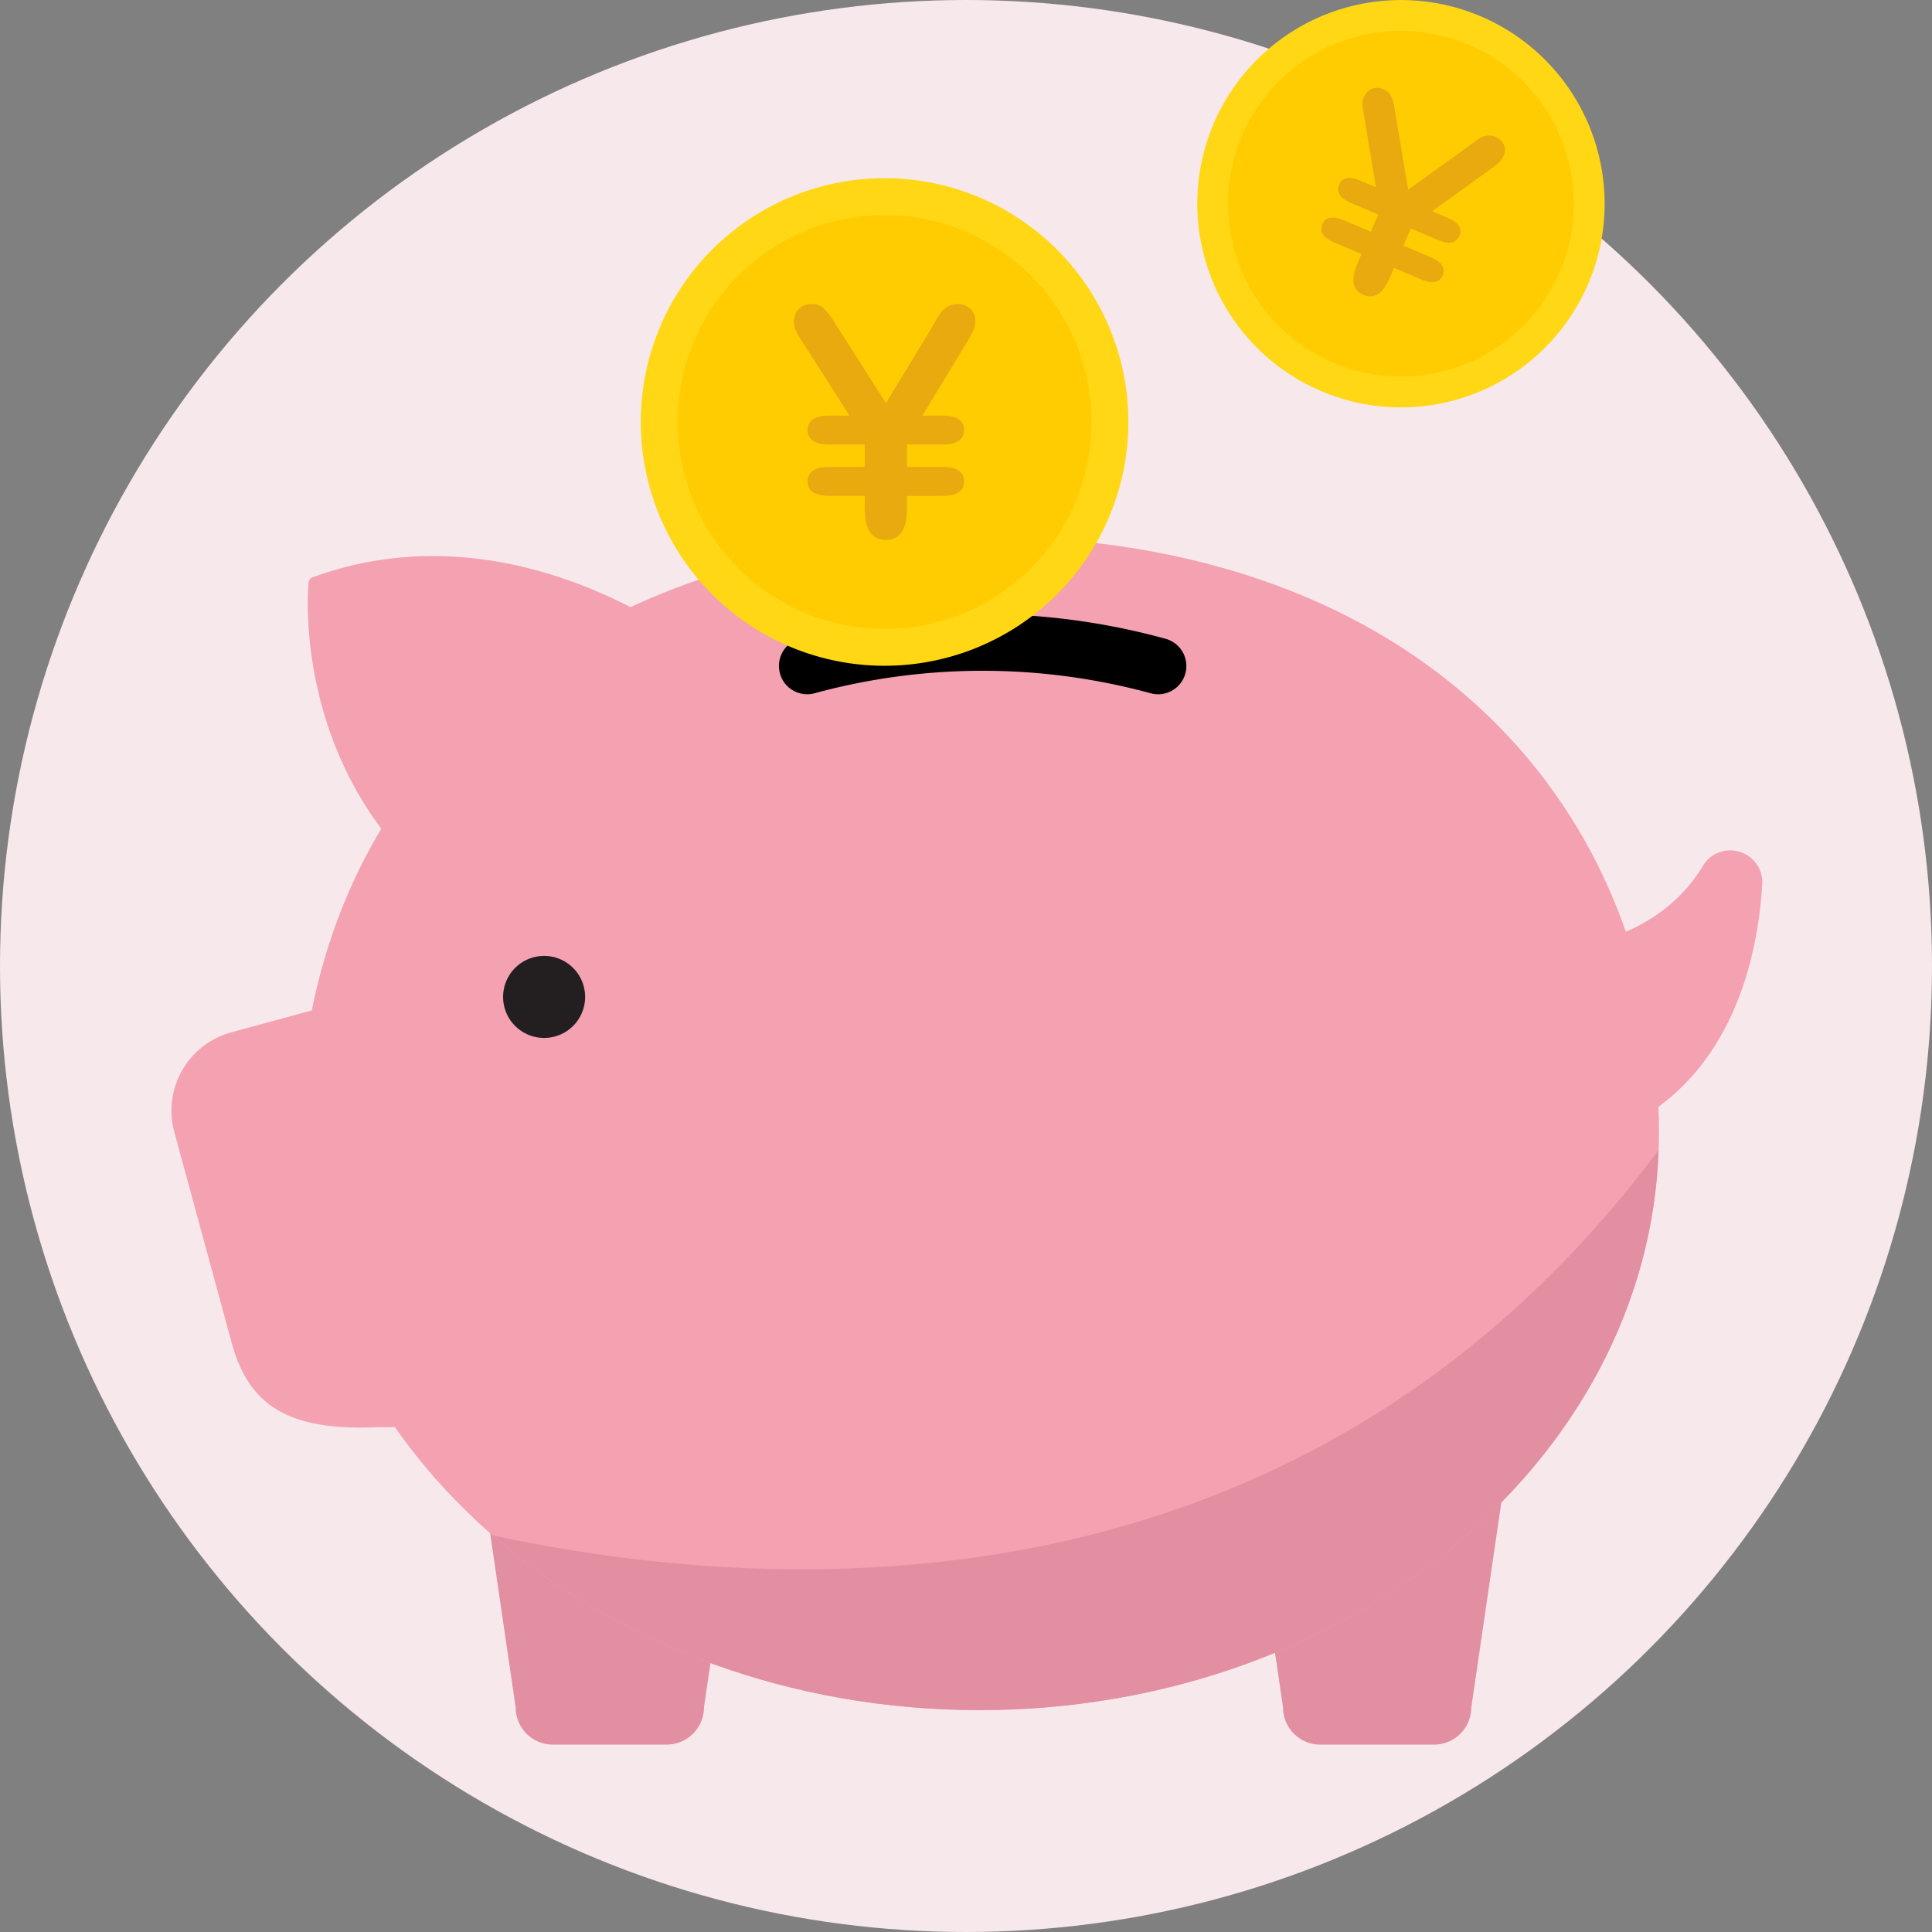 <svg xmlns="http://www.w3.org/2000/svg" xmlns:xlink="http://www.w3.org/1999/xlink" width="200" height="200" viewBox="0 0 200 200">
  <rect x="0" y="0" width="200" height="200" fill="#808080" stroke="none"/>
  <defs>
    <clipPath id="clip-path">
      <rect id="Rectangle_1556" data-name="Rectangle 1556" width="164.69" height="180.606" fill="none"/>
    </clipPath>
  </defs>
  <g id="Group_2210" data-name="Group 2210" transform="translate(-203 -2256)">
    <g id="Group_2206" data-name="Group 2206">
      <circle id="Ellipse_91" data-name="Ellipse 91" cx="100" cy="100" r="100" transform="translate(203 2256)" fill="#f7e8ec"/>
      <g id="Group_2050" data-name="Group 2050" transform="translate(220.743 2256)">
        <g id="Group_2049" data-name="Group 2049" clip-path="url(#clip-path)">
          <path id="Path_1687" data-name="Path 1687" d="M60.613,224.062H48.835a3.858,3.858,0,0,1-3.858-3.858L41.728,198.03a3.859,3.859,0,0,1,3.858-3.858H63.861a3.858,3.858,0,0,1,3.858,3.858L64.47,220.2a3.859,3.859,0,0,1-3.858,3.858" transform="translate(-9.339 -43.457)" fill="#e28fa2"/>
          <path id="Path_1688" data-name="Path 1688" d="M162.953,224.062H151.175a3.859,3.859,0,0,1-3.858-3.858l-3.248-22.174a3.859,3.859,0,0,1,3.858-3.858H166.2a3.858,3.858,0,0,1,3.857,3.858L166.81,220.2a3.858,3.858,0,0,1-3.858,3.858" transform="translate(-32.243 -43.457)" fill="#e28fa2"/>
          <path id="Path_1689" data-name="Path 1689" d="M157.832,133.257c0,33.016-31.493,59.781-70.34,59.781s-70.338-26.765-70.338-59.781S41.2,71.528,87.492,71.528c46.343,0,70.34,28.714,70.34,61.729" transform="translate(-3.839 -16.008)" fill="#f4a1b1"/>
          <path id="Path_1690" data-name="Path 1690" d="M32.389,177.415l-10.834-.047c-9.377.438-13.521-2.141-15.324-8.766L.293,146.788a8.4,8.4,0,0,1,5.88-10.278l13.455-3.662a12.52,12.52,0,0,1,15.324,8.767l5.507,19.146c1.8,6.625-1.444,14.851-8.07,16.654" transform="translate(0 -29.634)" fill="#f4a1b1"/>
          <path id="Path_1691" data-name="Path 1691" d="M59.063,84.167c-.189-.157-19.038-15.612-40.369-7.806a.65.65,0,0,0-.423.538c-.027.244-2.451,24.49,20.963,36.709a.662.662,0,0,0,.3.073.65.65,0,0,0,.539-.286L59.185,85.028a.651.651,0,0,0-.122-.862" transform="translate(-4.071 -16.597)" fill="#f4a1b1"/>
          <path id="Path_1692" data-name="Path 1692" d="M203.034,113.571a3.256,3.256,0,0,0-3.81,1.444c-4.115,6.806-11.451,8.123-14.583,8.686a4.266,4.266,0,0,0-2.2.733,1.95,1.95,0,0,0-.591,2.125L187,141.584a1.948,1.948,0,0,0,2.575,1.174c12.7-5.144,15.341-18.39,15.781-25.828a3.268,3.268,0,0,0-2.326-3.359" transform="translate(-40.676 -25.383)" fill="#f4a1b1"/>
          <path id="Path_1693" data-name="Path 1693" d="M44.239,131.734a4.245,4.245,0,1,1,4.245,4.245,4.245,4.245,0,0,1-4.245-4.245" transform="translate(-9.901 -28.533)" fill="#231f20"/>
          <path id="Path_1694" data-name="Path 1694" d="M119.453,90.076a66.193,66.193,0,0,0-34.73.011A2.918,2.918,0,0,1,81.215,88.3l0-.01a2.924,2.924,0,0,1,1.951-3.848,71.45,71.45,0,0,1,37.931.022,2.924,2.924,0,1,1-1.64,5.614" transform="translate(-18.133 -18.324)"/>
          <path id="Path_1695" data-name="Path 1695" d="M42.854,193.284c12.777,11.149,30.63,18.078,50.39,18.078,38.131,0,69.171-25.787,70.3-57.961-38.561,51.539-95.577,45.226-120.693,39.883" transform="translate(-9.591 -34.332)" fill="#e28fa2"/>
          <path id="Path_1696" data-name="Path 1696" d="M62.6,49A25.238,25.238,0,1,1,87.842,74.239,25.238,25.238,0,0,1,62.6,49" transform="translate(-14.011 -5.318)" fill="#ffd715"/>
          <path id="Path_1697" data-name="Path 1697" d="M67.524,50.1A21.419,21.419,0,1,1,88.943,71.521,21.419,21.419,0,0,1,67.524,50.1" transform="translate(-15.112 -6.419)" fill="#ffcc01"/>
          <path id="Path_1698" data-name="Path 1698" d="M86.729,57.413h3.623V55.094H86.729q-2.285,0-2.285-1.514,0-1.48,2.285-1.481h2.045l-4.814-7.551a12.294,12.294,0,0,1-.757-1.288,2.023,2.023,0,0,1-.177-.854,1.818,1.818,0,0,1,.507-1.344,1.775,1.775,0,0,1,1.313-.507,1.81,1.81,0,0,1,1.327.5,8.628,8.628,0,0,1,1.184,1.61l5.2,8.147,4.653-7.68q.257-.451.547-.942a7.4,7.4,0,0,1,.564-.838,2.235,2.235,0,0,1,.684-.571,1.99,1.99,0,0,1,.974-.225,1.811,1.811,0,0,1,1.313.491,1.61,1.61,0,0,1,.506,1.2,2.589,2.589,0,0,1-.2,1.031,10.059,10.059,0,0,1-.636,1.175L96.326,52.1H98.37q2.27,0,2.27,1.481,0,1.515-2.27,1.514H94.731v2.318H98.37q2.27,0,2.27,1.514,0,1.481-2.27,1.481H94.731V61.7q0,3.268-2.173,3.268-2.206,0-2.206-3.268V60.407H86.729q-2.285,0-2.285-1.481,0-1.514,2.285-1.514" transform="translate(-18.582 -9.077)" fill="#e8aa0f"/>
          <path id="Path_1699" data-name="Path 1699" d="M138.5,12.838a21.084,21.084,0,1,1,11.151,27.653A21.085,21.085,0,0,1,138.5,12.838" transform="translate(-30.619 0)" fill="#ffd715"/>
          <path id="Path_1700" data-name="Path 1700" d="M142.353,15.006a17.894,17.894,0,1,1,9.463,23.469,17.892,17.892,0,0,1-9.463-23.469" transform="translate(-31.539 -0.92)" fill="#ffcc01"/>
          <path id="Path_1701" data-name="Path 1701" d="M155.712,25.429l2.784,1.184.758-1.783-2.784-1.184q-1.757-.747-1.262-1.911.484-1.138,2.241-.391l1.573.668-1.233-7.378a10.522,10.522,0,0,1-.161-1.237,1.7,1.7,0,0,1,.143-.714,1.522,1.522,0,0,1,.83-.868,1.485,1.485,0,0,1,1.174.04,1.512,1.512,0,0,1,.858.817,7.215,7.215,0,0,1,.383,1.625l1.334,7.963,6.088-4.382c.229-.175.473-.356.728-.546a6.259,6.259,0,0,1,.707-.459,1.857,1.857,0,0,1,.713-.216,1.67,1.67,0,0,1,.824.145,1.514,1.514,0,0,1,.848.806,1.339,1.339,0,0,1,0,1.088,2.151,2.151,0,0,1-.491.726,8.3,8.3,0,0,1-.873.7l-6.065,4.363,1.573.668q1.745.742,1.261,1.881-.5,1.163-2.241.421l-2.8-1.19-.758,1.783,2.8,1.189q1.745.743,1.251,1.906-.484,1.139-2.229.4l-2.8-1.19-.421.99q-1.069,2.513-2.739,1.8-1.7-.721-.628-3.233l.421-.99-2.785-1.184q-1.757-.747-1.272-1.885.494-1.164,2.252-.417" transform="translate(-34.322 -2.621)" fill="#e8aa0f"/>
        </g>
      </g>
    </g>
  </g>
</svg>
